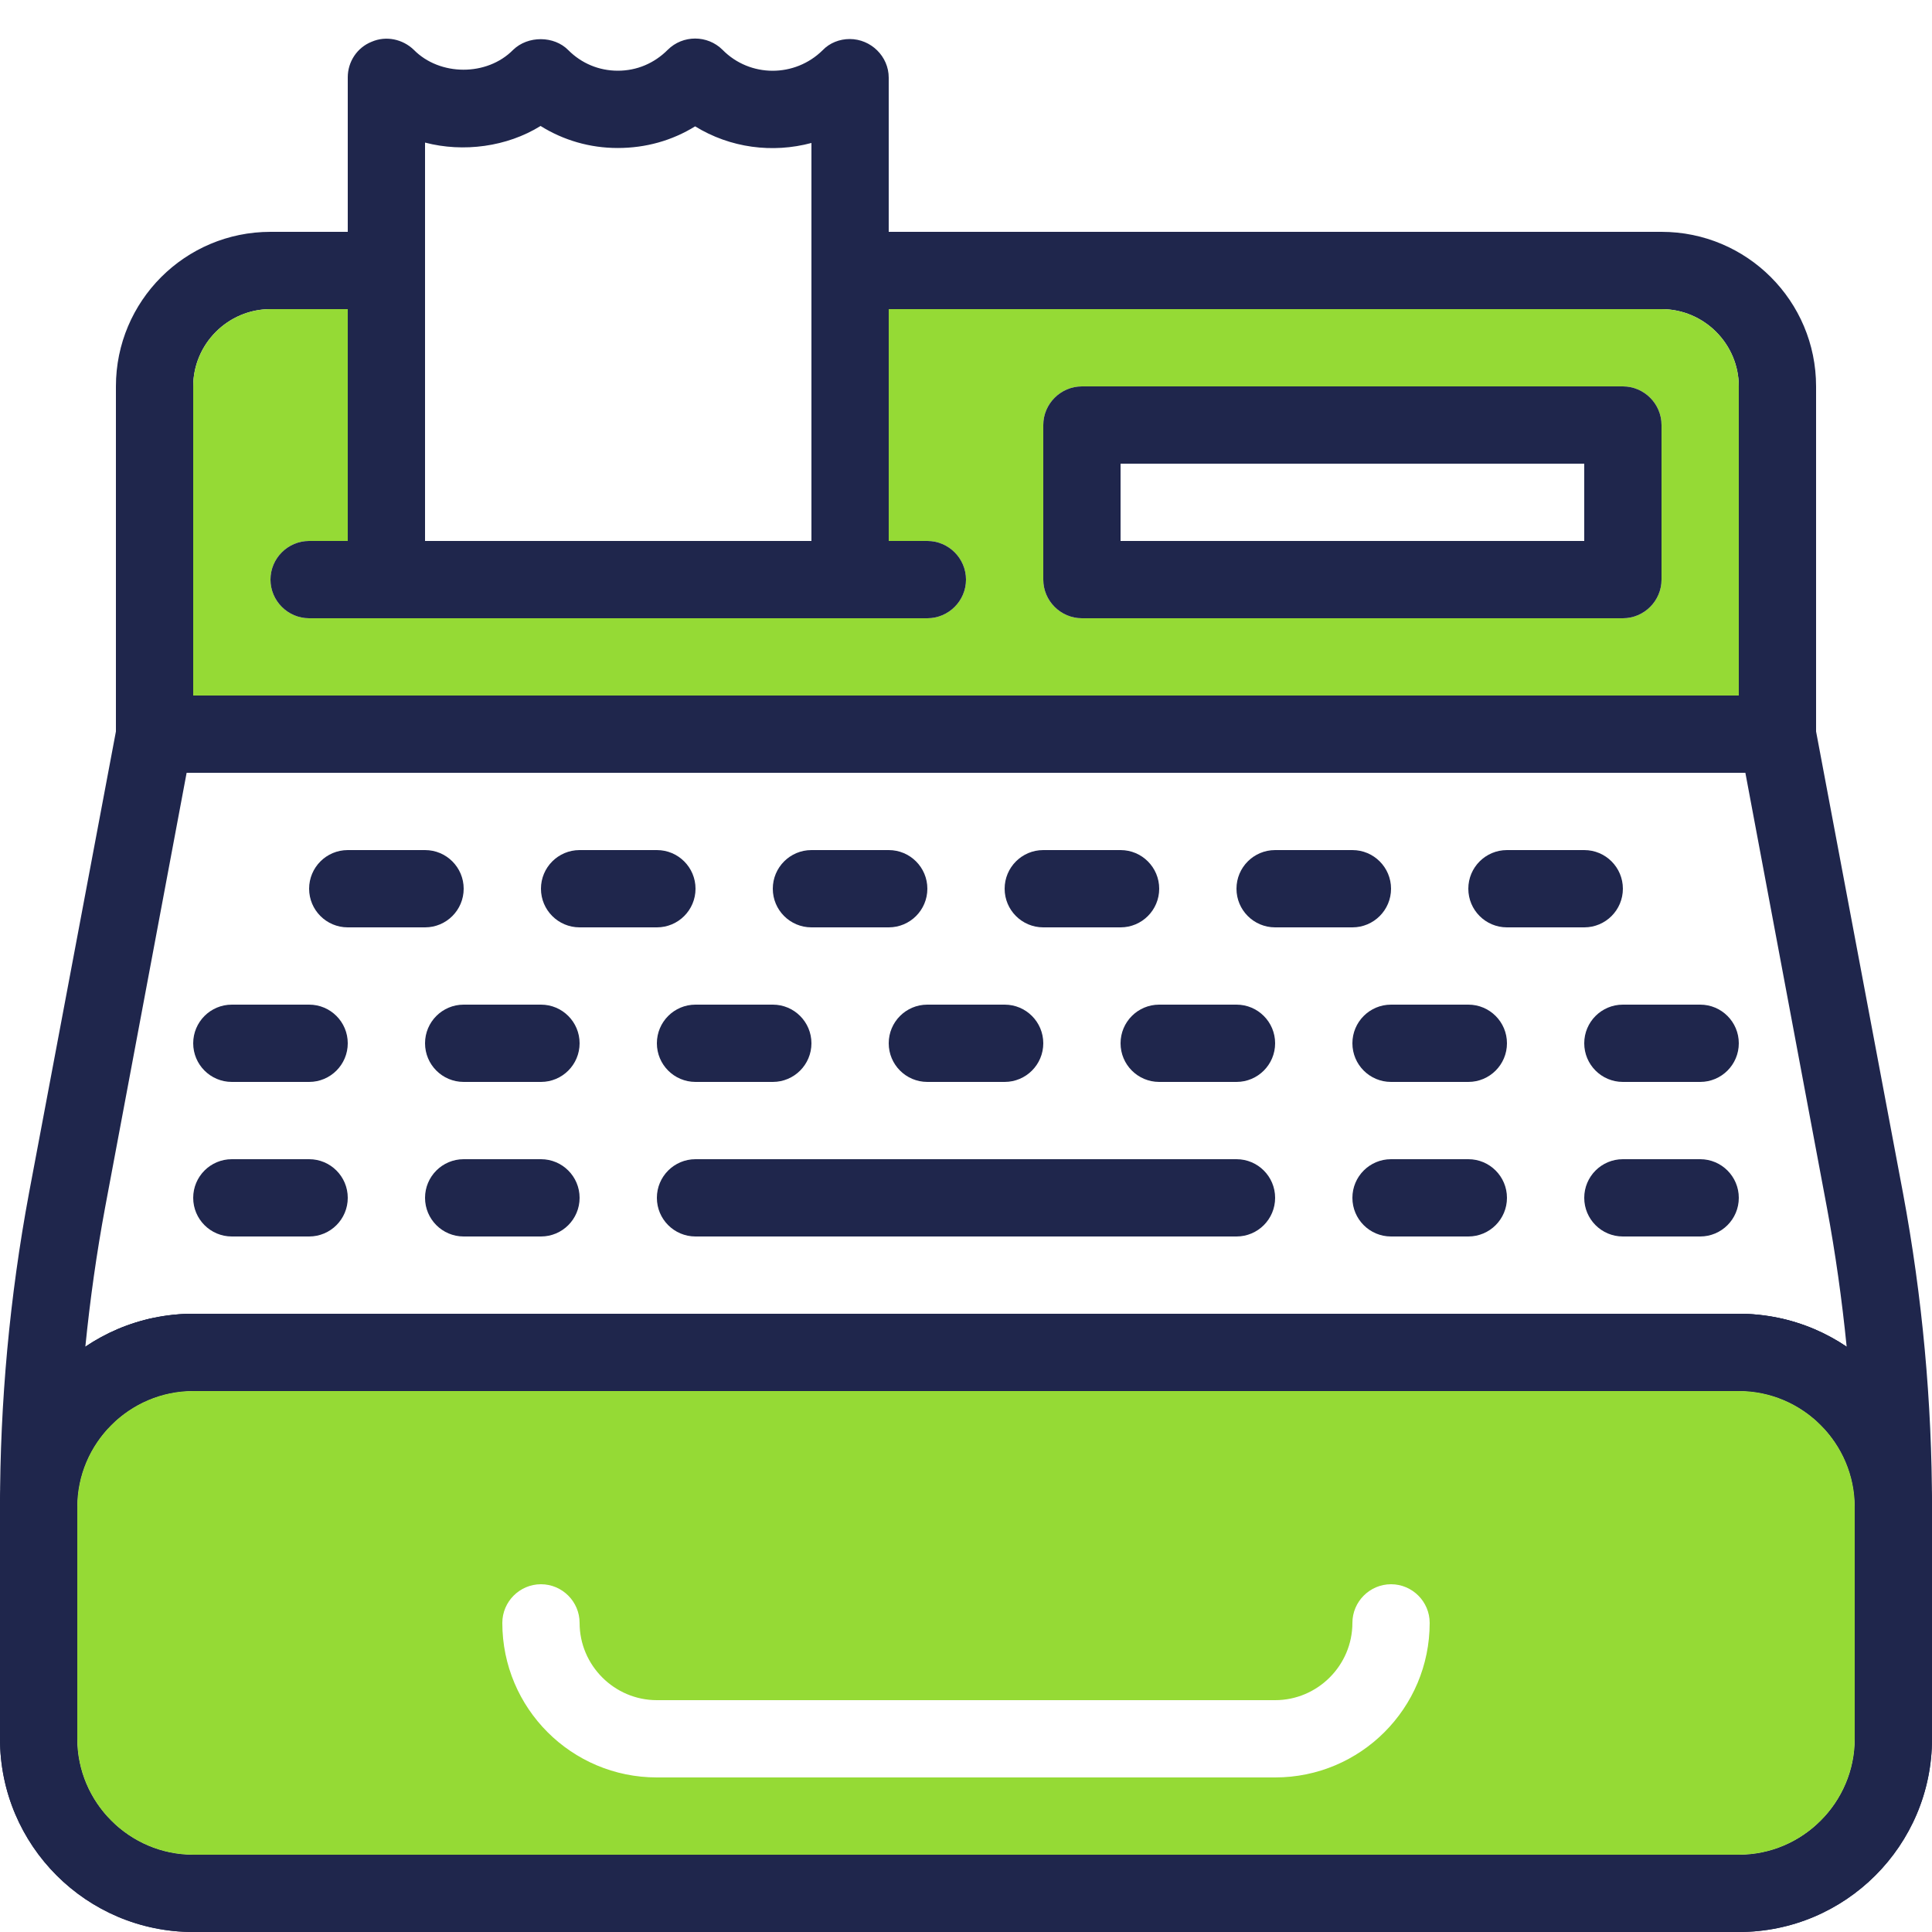 <svg width="50" height="50" viewBox="0 0 50 50" fill="none" xmlns="http://www.w3.org/2000/svg">
<path fill-rule="evenodd" clip-rule="evenodd" d="M48 45C48 46.65 46.65 48 45 48H5C3.35 48 2 46.65 2 45V39C2 37.35 3.35 36 5 36H45C46.65 36 48 37.35 48 39V45ZM45 34H5C2.24 34 0 36.24 0 39V45C0 47.76 2.24 50 5 50H45C47.76 50 50 47.76 50 45V39C50 36.24 47.76 34 45 34Z" fill="#1F264C"/>
<path fill-rule="evenodd" clip-rule="evenodd" d="M5 18V10C5 8.9 5.9 8 7 8H9V15C9 15.55 9.45 16 10 16H22C22.55 16 23 15.55 23 15V8H43C44.1 8 45 8.9 45 10V18H5ZM43 6H22C21.45 6 21 6.45 21 7V14H11V7C11 6.45 10.55 6 10 6H7C4.79 6 3 7.79 3 10V19C3 19.55 3.45 20 4 20H46C46.55 20 47 19.55 47 19V10C47 7.79 45.21 6 43 6Z" fill="#1F264C"/>
<path fill-rule="evenodd" clip-rule="evenodd" d="M45 18H5V10C5 8.9 5.9 8 7 8H9V14H8C7.45 14 7 14.45 7 15C7 15.55 7.45 16 8 16H24C24.55 16 25 15.55 25 15C25 14.45 24.55 14 24 14H23V8H43C44.1 8 45 8.9 45 10V18ZM28 10C27.45 10 27 10.45 27 11V15C27 15.55 27.45 16 28 16H42C42.55 16 43 15.55 43 15V11C43 10.45 42.55 10 42 10H28Z" fill="#95DA35"/>
<path fill-rule="evenodd" clip-rule="evenodd" d="M29 14H41V12H29V14ZM42 10H28C27.45 10 27 10.45 27 11V15C27 15.55 27.45 16 28 16H42C42.55 16 43 15.55 43 15V11C43 10.45 42.55 10 42 10Z" fill="#1F264C"/>
<path fill-rule="evenodd" clip-rule="evenodd" d="M25 15C25 15.55 24.55 16 24 16H8C7.45 16 7 15.55 7 15C7 14.45 7.45 14 8 14H24C24.55 14 25 14.45 25 15Z" fill="#1F264C"/>
<path fill-rule="evenodd" clip-rule="evenodd" d="M11 14V3.69C11.99 3.95 13.12 3.8 13.99 3.26C14.58 3.63 15.27 3.83 15.98 3.83H15.99C16.71 3.83 17.39 3.64 17.99 3.27C18.9 3.83 19.99 3.97 21 3.7V14H11ZM21.99 1.01C21.73 1.01 21.47 1.11 21.29 1.3C20.57 2.01 19.41 2.01 18.7 1.29C18.31 0.9 17.67 0.9 17.28 1.29C16.93 1.64 16.48 1.83 15.99 1.83C15.5 1.83 15.05 1.64 14.71 1.3C14.34 0.92 13.66 0.92 13.28 1.29C12.6 1.98 11.38 1.97 10.71 1.29C10.42 1.01 9.99 0.92 9.62 1.08C9.24 1.23 9 1.6 9 2V15C9 15.55 9.45 16 10 16H22C22.55 16 23 15.55 23 15V2.01C23 1.46 22.54 1.01 21.99 1.01Z" fill="#1F264C"/>
<path fill-rule="evenodd" clip-rule="evenodd" d="M32 32H18C17.447 32 17 31.552 17 31C17 30.448 17.447 30 18 30H32C32.553 30 33 30.448 33 31C33 31.552 32.553 32 32 32Z" fill="#1F264C"/>
<path fill-rule="evenodd" clip-rule="evenodd" d="M14 32H12C11.447 32 11 31.552 11 31C11 30.448 11.447 30 12 30H14C14.553 30 15 30.448 15 31C15 31.552 14.553 32 14 32Z" fill="#1F264C"/>
<path fill-rule="evenodd" clip-rule="evenodd" d="M8 32H6C5.447 32 5 31.552 5 31C5 30.448 5.447 30 6 30H8C8.553 30 9 30.448 9 31C9 31.552 8.553 32 8 32Z" fill="#1F264C"/>
<path fill-rule="evenodd" clip-rule="evenodd" d="M17 24H15C14.447 24 14 23.552 14 23C14 22.448 14.447 22 15 22H17C17.553 22 18 22.448 18 23C18 23.552 17.553 24 17 24Z" fill="#1F264C"/>
<path fill-rule="evenodd" clip-rule="evenodd" d="M11 24H9C8.447 24 8 23.552 8 23C8 22.448 8.447 22 9 22H11C11.553 22 12 22.448 12 23C12 23.552 11.553 24 11 24Z" fill="#1F264C"/>
<path fill-rule="evenodd" clip-rule="evenodd" d="M29 24H27C26.447 24 26 23.552 26 23C26 22.448 26.447 22 27 22H29C29.553 22 30 22.448 30 23C30 23.552 29.553 24 29 24Z" fill="#1F264C"/>
<path fill-rule="evenodd" clip-rule="evenodd" d="M23 24H21C20.447 24 20 23.552 20 23C20 22.448 20.447 22 21 22H23C23.553 22 24 22.448 24 23C24 23.552 23.553 24 23 24Z" fill="#1F264C"/>
<path fill-rule="evenodd" clip-rule="evenodd" d="M41 24H39C38.447 24 38 23.552 38 23C38 22.448 38.447 22 39 22H41C41.553 22 42 22.448 42 23C42 23.552 41.553 24 41 24Z" fill="#1F264C"/>
<path fill-rule="evenodd" clip-rule="evenodd" d="M35 24H33C32.447 24 32 23.552 32 23C32 22.448 32.447 22 33 22H35C35.553 22 36 22.448 36 23C36 23.552 35.553 24 35 24Z" fill="#1F264C"/>
<path fill-rule="evenodd" clip-rule="evenodd" d="M14 28H12C11.447 28 11 27.552 11 27C11 26.448 11.447 26 12 26H14C14.553 26 15 26.448 15 27C15 27.552 14.553 28 14 28Z" fill="#1F264C"/>
<path fill-rule="evenodd" clip-rule="evenodd" d="M8 28H6C5.447 28 5 27.552 5 27C5 26.448 5.447 26 6 26H8C8.553 26 9 26.448 9 27C9 27.552 8.553 28 8 28Z" fill="#1F264C"/>
<path fill-rule="evenodd" clip-rule="evenodd" d="M26 28H24C23.447 28 23 27.552 23 27C23 26.448 23.447 26 24 26H26C26.553 26 27 26.448 27 27C27 27.552 26.553 28 26 28Z" fill="#1F264C"/>
<path fill-rule="evenodd" clip-rule="evenodd" d="M20 28H18C17.447 28 17 27.552 17 27C17 26.448 17.447 26 18 26H20C20.553 26 21 26.448 21 27C21 27.552 20.553 28 20 28Z" fill="#1F264C"/>
<path fill-rule="evenodd" clip-rule="evenodd" d="M38 28H36C35.447 28 35 27.552 35 27C35 26.448 35.447 26 36 26H38C38.553 26 39 26.448 39 27C39 27.552 38.553 28 38 28Z" fill="#1F264C"/>
<path fill-rule="evenodd" clip-rule="evenodd" d="M44 28H42C41.447 28 41 27.552 41 27C41 26.448 41.447 26 42 26H44C44.553 26 45 26.448 45 27C45 27.552 44.553 28 44 28Z" fill="#1F264C"/>
<path fill-rule="evenodd" clip-rule="evenodd" d="M32 28H30C29.447 28 29 27.552 29 27C29 26.448 29.447 26 30 26H32C32.553 26 33 26.448 33 27C33 27.552 32.553 28 32 28Z" fill="#1F264C"/>
<path fill-rule="evenodd" clip-rule="evenodd" d="M44 32H42C41.447 32 41 31.552 41 31C41 30.448 41.447 30 42 30H44C44.553 30 45 30.448 45 31C45 31.552 44.553 32 44 32Z" fill="#1F264C"/>
<path fill-rule="evenodd" clip-rule="evenodd" d="M38 32H36C35.447 32 35 31.552 35 31C35 30.448 35.447 30 36 30H38C38.553 30 39 30.448 39 31C39 31.552 38.553 32 38 32Z" fill="#1F264C"/>
<path fill-rule="evenodd" clip-rule="evenodd" d="M47.79 34.86C47.69 34.79 47.59 34.73 47.49 34.67C47.38 34.61 47.27 34.55 47.17 34.5L47 34.42L46.83 34.35C46.6 34.26 46.37 34.19 46.13 34.13L45.86 34.08C45.58 34.03 45.29 34 45 34H5C4.71 34 4.42 34.03 4.14 34.08L3.87 34.13C3.63 34.19 3.4 34.26 3.17 34.35L3 34.42L2.83 34.5C2.73 34.55 2.62 34.61 2.51 34.67C2.41 34.73 2.31 34.79 2.21 34.86V34.84C2.33 33.64 2.5 32.43 2.72 31.25L4.83 20H45.17L47.28 31.25C47.5 32.43 47.67 33.64 47.79 34.84V34.86ZM49.25 30.88L47 18.93L46.98 18.82C46.89 18.34 46.48 18 46 18H4C3.52 18 3.11 18.34 3.019 18.82L3 18.93L0.75 30.88C0.25 33.56 0 36.29 0 39C0 39.55 0.45 40 1 40C1.55 40 2 39.55 2 39C2 37.35 3.35 36 5 36H45C46.65 36 48 37.35 48 39C48 39.55 48.45 40 49 40C49.55 40 50 39.55 50 39C50 36.29 49.75 33.56 49.25 30.88Z" fill="#1F264C"/>
<path fill-rule="evenodd" clip-rule="evenodd" d="M48 45C48 46.65 46.65 48 45 48H5C3.35 48 2 46.65 2 45V39C2 37.35 3.35 36 5 36H45C46.65 36 48 37.35 48 39V45ZM45 34H5C2.24 34 0 36.24 0 39V45C0 47.76 2.24 50 5 50H45C47.76 50 50 47.76 50 45V39C50 36.24 47.76 34 45 34Z" fill="#1F264C"/>
<path fill-rule="evenodd" clip-rule="evenodd" d="M45 48H5C3.35 48 2 46.65 2 45V39C2 37.35 3.35 36 5 36H45C46.65 36 48 37.35 48 39V45C48 46.65 46.65 48 45 48ZM14 41C13.45 41 13 41.45 13 42C13 44.21 14.79 46 17 46H33C35.21 46 37 44.21 37 42C37 41.45 36.55 41 36 41C35.45 41 35 41.45 35 42C35 43.1 34.1 44 33 44H17C15.9 44 15 43.1 15 42C15 41.45 14.55 41 14 41Z" fill="#95DA35"/>
</svg>
